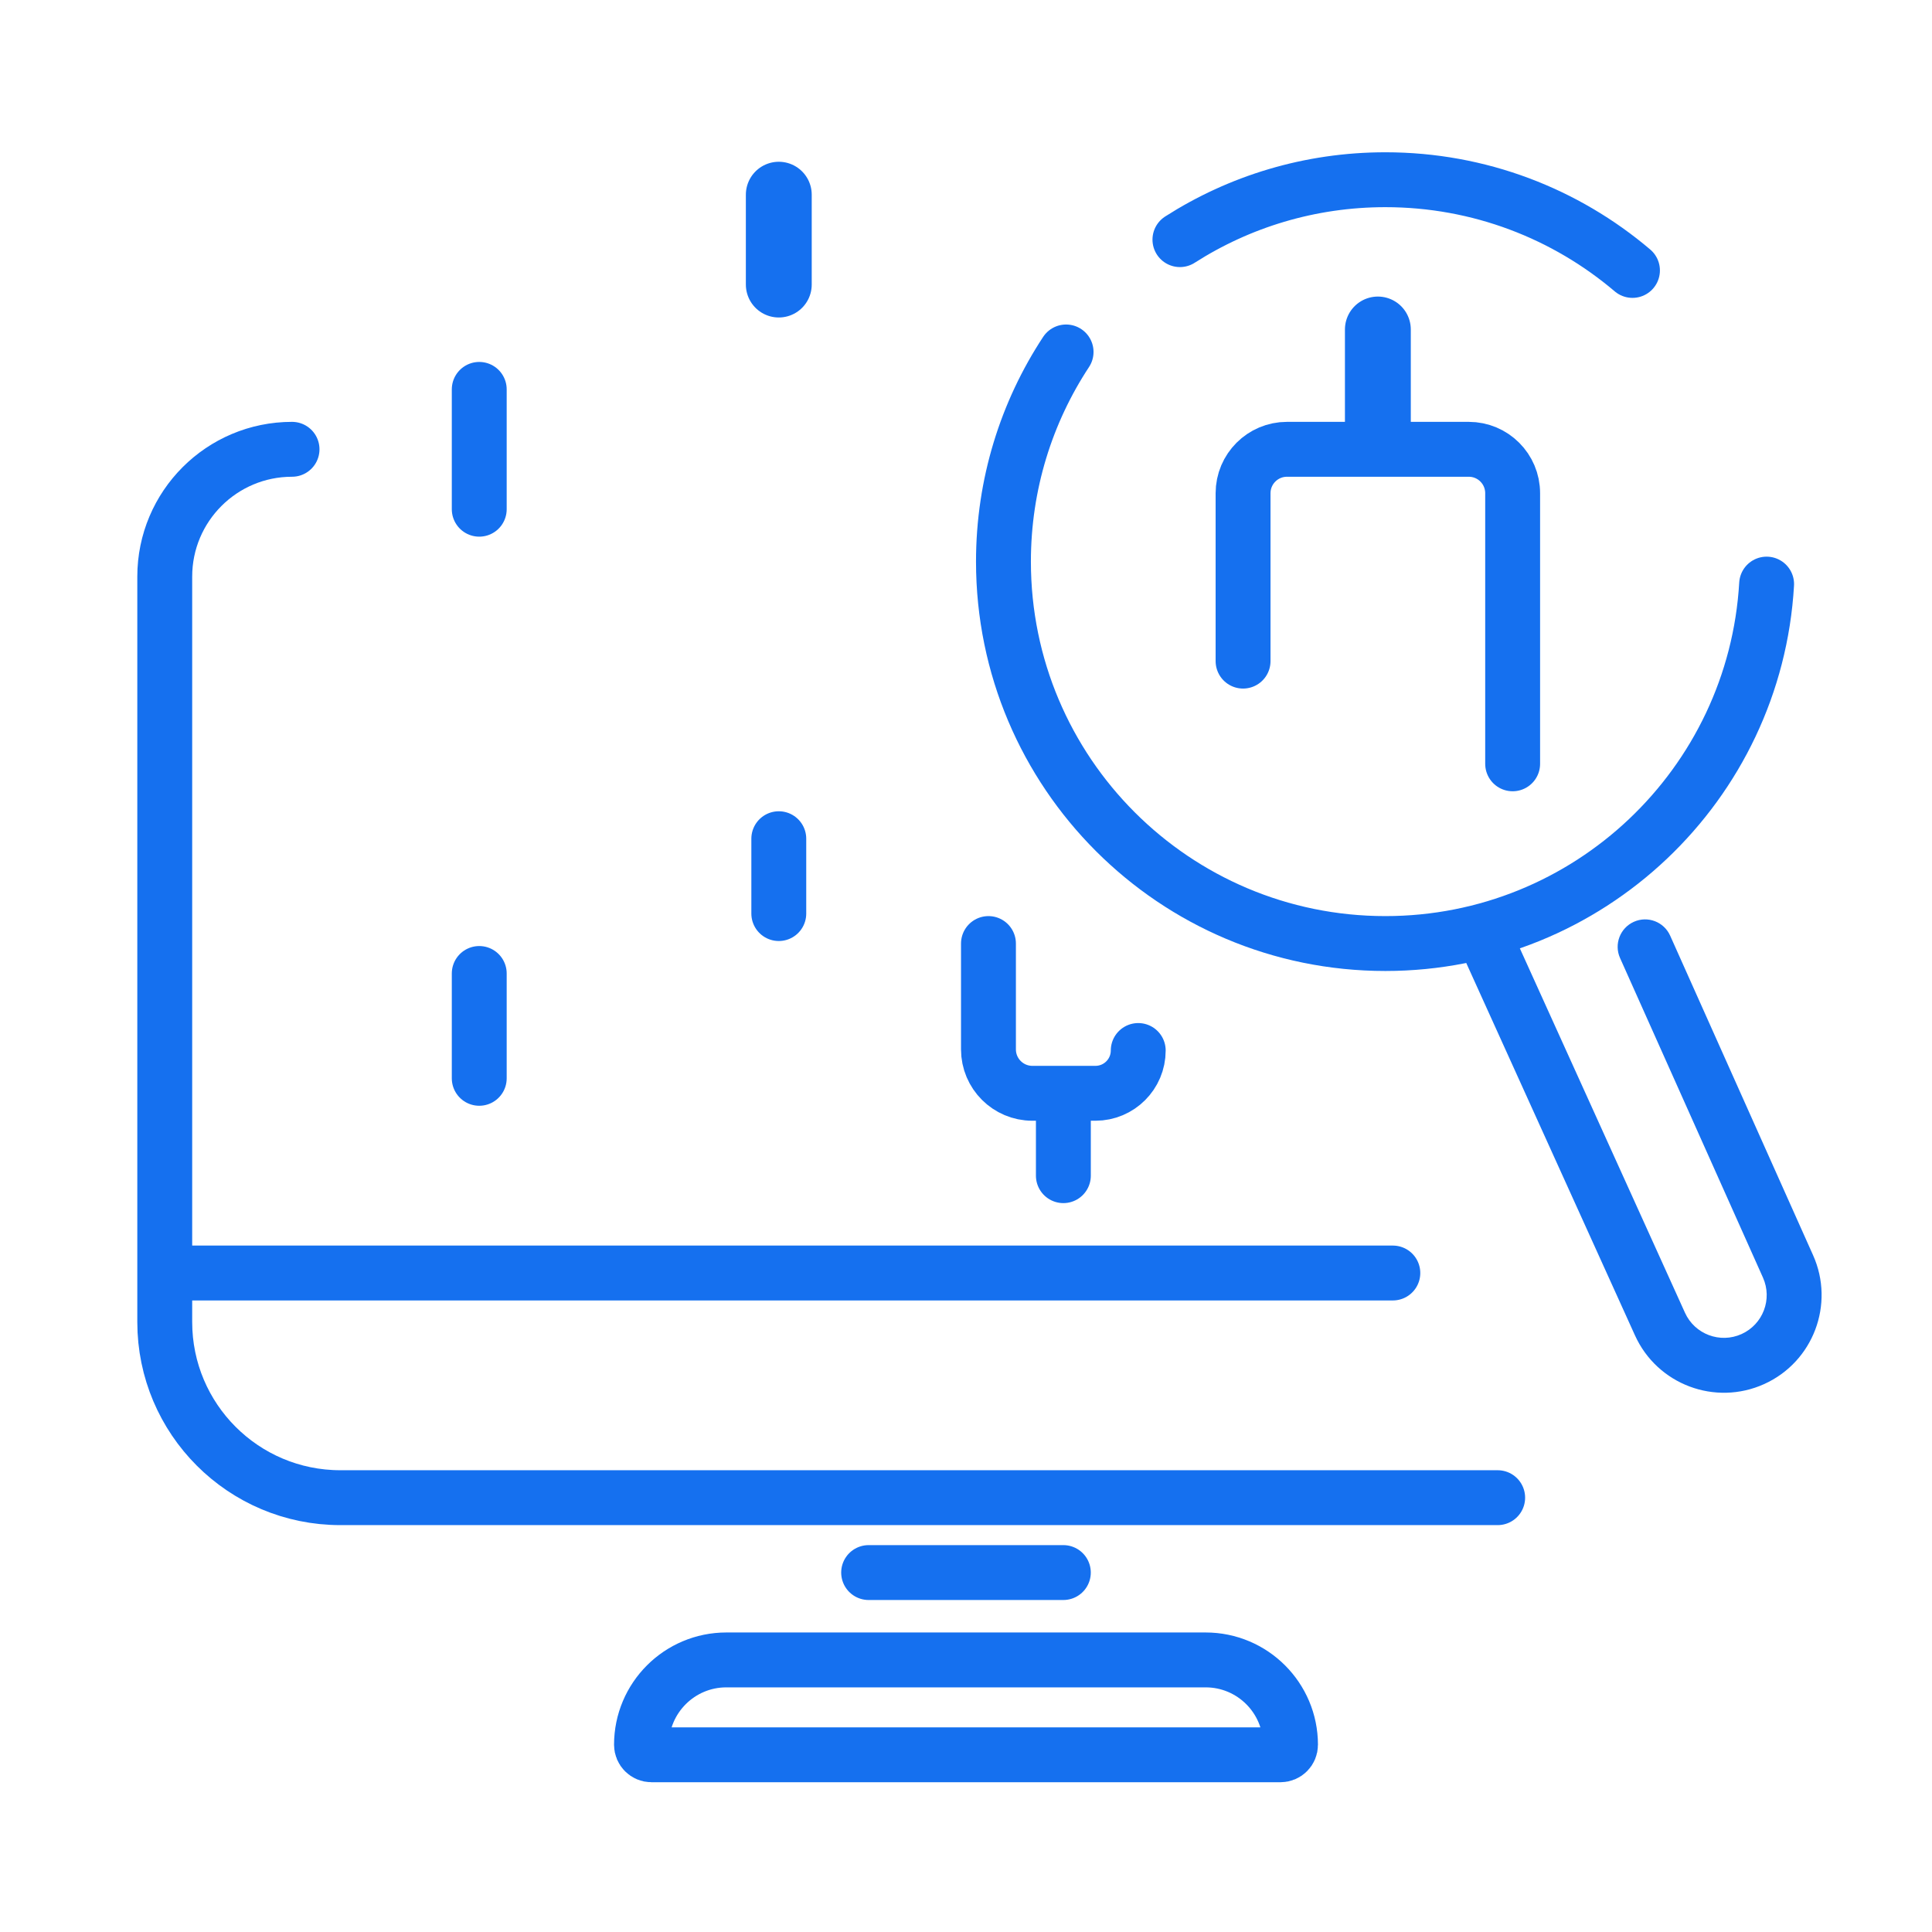 <svg width="88" height="88" viewBox="0 0 88 88" fill="none" xmlns="http://www.w3.org/2000/svg">
<mask id="path-1-inside-1_1484_3751" fill="white">
<rect x="17.736" y="22.512" width="8.186" height="22.512" rx="2"/>
</mask>
<rect x="17.736" y="22.512" width="8.186" height="22.512" rx="2" stroke="#1570EF" stroke-width="5" mask="url(#path-1-inside-1_1484_3751)"/>
<path d="M68.217 68.217H15.504C11.086 68.217 7.504 64.635 7.504 60.217V26.264C7.504 23.061 10.1 20.465 13.302 20.465V20.465" stroke="#1570EF" stroke-width="2.5" stroke-linecap="round"/>
<path d="M8.187 57.984H63.442" stroke="#1570EF" stroke-width="2.5" stroke-linecap="round"/>
<path d="M21.829 17.736L21.829 23.194" stroke="#1570EF" stroke-width="2.5" stroke-linecap="round"/>
<path d="M35.473 8.868L35.473 12.961" stroke="#1570EF" stroke-width="3" stroke-linecap="round"/>
<path d="M62.76 15.008L62.76 19.783" stroke="#1570EF" stroke-width="3" stroke-linecap="round"/>
<path d="M35.473 38.202L35.473 41.612" stroke="#1570EF" stroke-width="2.5" stroke-linecap="round"/>
<path d="M48.435 50.481L48.435 53.55" stroke="#1570EF" stroke-width="2.5" stroke-linecap="round"/>
<path d="M21.829 44.341L21.829 49.116" stroke="#1570EF" stroke-width="2.5" stroke-linecap="round"/>
<mask id="path-10-inside-2_1484_3751" fill="white">
<rect x="31.38" y="12.279" width="8.186" height="25.922" rx="2"/>
</mask>
<rect x="31.38" y="12.279" width="8.186" height="25.922" rx="2" stroke="#1570EF" stroke-width="5" mask="url(#path-10-inside-2_1484_3751)"/>
<path d="M45.023 42.977V47.798C45.023 48.903 45.919 49.798 47.023 49.798H49.896C50.972 49.798 51.845 48.926 51.845 47.849V47.849" stroke="#1570EF" stroke-width="2.5" stroke-linecap="round"/>
<path d="M68.899 34.791V22.465C68.899 21.36 68.004 20.465 66.899 20.465H58.62C57.516 20.465 56.62 21.361 56.62 22.465V30.113" stroke="#1570EF" stroke-width="2.5" stroke-linecap="round"/>
<path d="M29.219 79.473C29.219 77.338 30.95 75.607 33.085 75.607H54.914C57.05 75.607 58.781 77.338 58.781 79.473C58.781 79.724 58.577 79.928 58.325 79.928H29.674C29.423 79.928 29.219 79.724 29.219 79.473Z" stroke="#1570EF" stroke-width="2.5"/>
<path d="M39.565 71.628H48.434" stroke="#1570EF" stroke-width="2.5" stroke-linecap="round"/>
<path d="M74.357 12.318C71.323 9.741 67.394 8.186 63.101 8.186C59.656 8.186 56.445 9.187 53.744 10.915M80.467 26.605C79.937 35.736 72.365 42.977 63.101 42.977C53.494 42.977 45.706 35.189 45.706 25.581C45.706 22.054 46.755 18.772 48.559 16.031" stroke="#1570EF" stroke-width="2.5" stroke-linecap="round"/>
<path d="M76.073 42.617C75.791 41.987 75.052 41.704 74.422 41.986C73.792 42.268 73.509 43.007 73.791 43.637L76.073 42.617ZM81.442 57.684L80.301 58.194L81.442 57.684ZM73.791 43.637L80.301 58.194L82.583 57.173L76.073 42.617L73.791 43.637ZM76.748 59.793L68.607 41.827L66.33 42.858L74.471 60.825L76.748 59.793ZM79.327 60.764C78.347 61.208 77.192 60.773 76.748 59.793L74.471 60.825C75.485 63.063 78.121 64.055 80.359 63.041L79.327 60.764ZM80.301 58.194C80.739 59.173 80.303 60.321 79.327 60.764L80.359 63.041C82.588 62.031 83.583 59.408 82.583 57.173L80.301 58.194Z" fill="#1570EF"/>
</svg>
